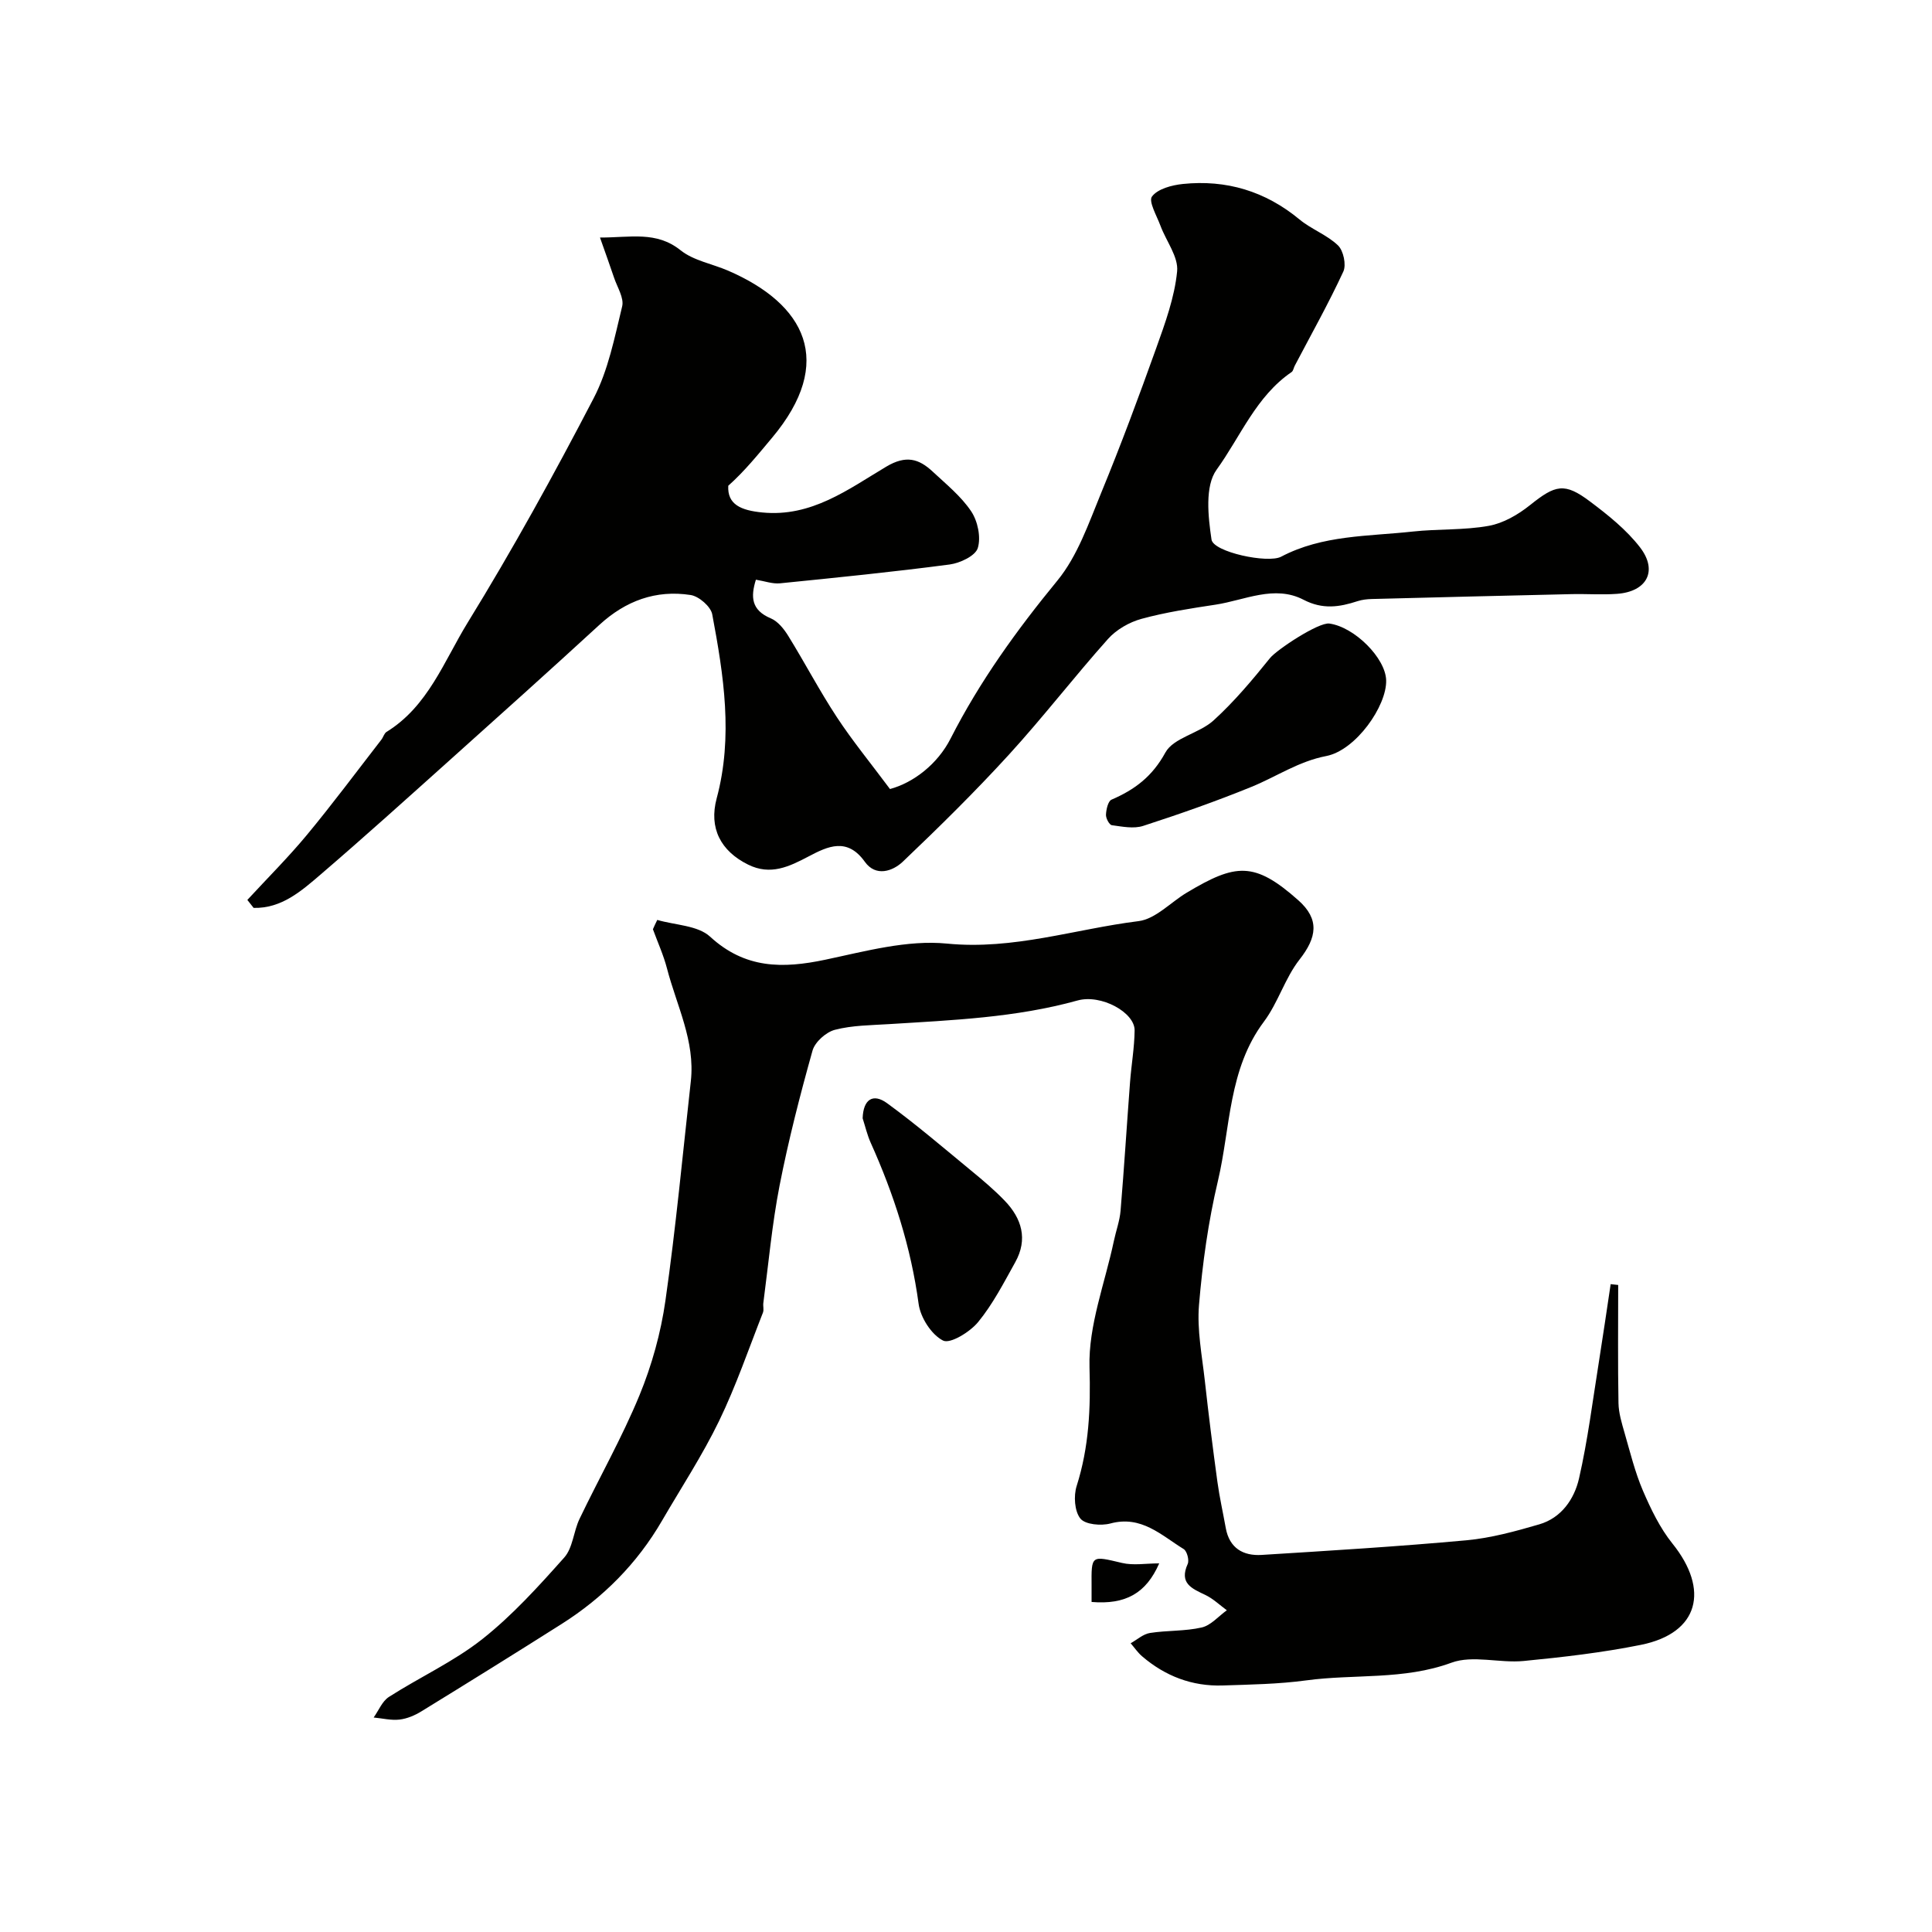 <svg enable-background="new 0 0 400 400" viewBox="0 0 400 400" xmlns="http://www.w3.org/2000/svg"><g fill="#010100"><path d="m51.21 186.32c4.13-4.48 8.46-8.79 12.34-13.47 5.32-6.42 10.3-13.12 15.41-19.71.4-.51.57-1.3 1.07-1.61 8.59-5.29 11.9-14.65 16.77-22.58 9.31-15.13 17.91-30.73 26.11-46.5 3.02-5.8 4.33-12.56 5.9-19.01.43-1.75-1.02-3.98-1.68-5.96-.86-2.57-1.79-5.11-2.91-8.3 6.35.01 11.66-1.38 16.68 2.63 2.68 2.15 6.54 2.8 9.83 4.22 15.97 6.9 22.33 18.86 9.09 34.64-2.87 3.42-5.67 6.9-9.04 9.9-.22 3.91 2.68 5.1 7.03 5.53 10.21 1.01 17.81-4.8 25.69-9.49 4.07-2.42 6.73-1.65 9.6 1.03 2.8 2.61 5.88 5.1 7.97 8.22 1.36 2.03 2.06 5.37 1.37 7.61-.5 1.62-3.67 3.11-5.81 3.4-11.68 1.54-23.42 2.72-35.15 3.9-1.54.15-3.15-.45-4.98-.75-1.11 3.57-.96 6.3 3.08 8 1.48.62 2.75 2.22 3.64 3.67 3.43 5.55 6.46 11.35 10.04 16.79 3.22 4.9 6.96 9.46 11 14.88 4.91-1.32 9.87-5.2 12.53-10.41 6.06-11.9 13.7-22.48 22.14-32.76 4.18-5.1 6.48-11.88 9.05-18.13 4.07-9.88 7.8-19.92 11.4-29.98 1.85-5.18 3.8-10.5 4.33-15.89.3-3-2.26-6.26-3.44-9.43-.76-2.06-2.53-5.07-1.76-6.08 1.2-1.59 4.11-2.35 6.38-2.59 9.01-.93 17.08 1.49 24.15 7.34 2.46 2.04 5.7 3.19 7.98 5.38 1.13 1.09 1.75 4.02 1.1 5.42-3.07 6.63-6.66 13.02-10.06 19.5-.23.43-.3 1.06-.65 1.3-7.36 5.02-10.58 13.38-15.53 20.22-2.45 3.39-1.76 9.69-1.05 14.46.39 2.6 11.67 4.99 14.41 3.55 8.58-4.52 18.05-4.2 27.27-5.21 5.22-.57 10.58-.25 15.72-1.18 3.02-.54 6.08-2.32 8.53-4.28 5.27-4.22 7.14-4.75 12.44-.76 3.73 2.8 7.52 5.83 10.34 9.48 3.77 4.89 1.42 9.2-4.77 9.64-3.15.23-6.33-.02-9.49.06-13.76.31-27.53.65-41.29 1.01-.98.03-1.99.14-2.91.44-3.78 1.24-7.24 1.77-11.2-.29-6.03-3.13-12.17.1-18.22 1.02-5.15.78-10.33 1.57-15.34 2.94-2.52.69-5.2 2.23-6.93 4.17-7 7.84-13.42 16.19-20.51 23.95-7 7.66-14.42 14.97-21.94 22.13-2.13 2.03-5.63 3.2-7.88.05-3.65-5.11-7.64-3.23-11.64-1.12-4.03 2.12-7.89 4-12.53 1.7-5.72-2.83-8.15-7.6-6.51-13.72 3.44-12.8 1.45-25.49-.92-38.1-.3-1.61-2.76-3.74-4.47-4-7.2-1.11-13.47 1.2-18.89 6.18-10.33 9.49-20.78 18.86-31.23 28.23-8.77 7.86-17.52 15.76-26.46 23.43-4.01 3.44-8.12 7.08-13.9 6.94-.44-.56-.87-1.11-1.3-1.65z"/><path d="m136.08 190.46c3.71 1.09 8.38 1.12 10.93 3.46 7.25 6.67 15.03 6.64 23.85 4.78 8.3-1.75 16.98-4.15 25.2-3.34 13.77 1.36 26.49-3.01 39.67-4.65 3.52-.44 6.65-3.91 10-5.91 10.1-6.03 13.95-6.51 23.06 1.58 4.47 3.96 3.85 7.71.26 12.29-3.01 3.84-4.43 8.92-7.36 12.84-7.4 9.87-6.91 21.89-9.54 33.02-1.99 8.4-3.19 17.05-3.91 25.65-.43 5.17.63 10.48 1.21 15.71.77 6.98 1.65 13.95 2.6 20.9.44 3.21 1.16 6.38 1.73 9.56.75 4.18 3.61 5.82 7.44 5.58 14.14-.88 28.28-1.74 42.39-3.03 5.09-.47 10.14-1.86 15.08-3.3 4.59-1.34 7.25-5.24 8.23-9.5 1.81-7.92 2.81-16.02 4.1-24.05.86-5.39 1.64-10.79 2.45-16.18.52.06 1.04.11 1.56.17 0 8.16-.09 16.31.06 24.46.04 2.07.68 4.15 1.26 6.17 1.16 4.02 2.16 8.13 3.8 11.96 1.65 3.83 3.53 7.74 6.12 10.96 7.67 9.53 5.55 18.52-6.54 20.96-8 1.61-16.15 2.55-24.28 3.34-4.98.48-10.53-1.27-14.96.36-9.89 3.63-20.09 2.3-30.08 3.66-5.71.77-11.52.86-17.29 1.05-6.31.2-11.88-1.94-16.66-6.04-.9-.77-1.59-1.8-2.37-2.7 1.33-.74 2.59-1.91 4-2.13 3.55-.56 7.24-.34 10.72-1.14 1.9-.44 3.47-2.33 5.19-3.56-1.47-1.08-2.83-2.4-4.44-3.17-2.81-1.34-5.47-2.4-3.66-6.42.35-.78-.14-2.65-.83-3.08-4.63-2.85-8.75-7.03-15.17-5.3-1.94.52-5.22.23-6.22-1.02-1.22-1.53-1.42-4.7-.77-6.74 2.56-8.07 2.91-16.04 2.66-24.57-.25-8.66 3.2-17.42 5.04-26.14.44-2.1 1.21-4.16 1.39-6.27.74-8.86 1.29-17.73 1.96-26.59.27-3.59.91-7.17.95-10.76.04-3.71-6.93-7.55-11.82-6.19-12.77 3.55-25.88 4.07-38.98 4.89-3.77.24-7.64.24-11.25 1.18-1.85.48-4.14 2.53-4.64 4.32-2.59 9.23-4.98 18.54-6.82 27.94-1.56 8.01-2.29 16.19-3.36 24.3-.09.66.15 1.4-.08 1.99-2.96 7.52-5.58 15.21-9.1 22.47-3.45 7.11-7.82 13.77-11.8 20.62-5.14 8.85-12.16 15.91-20.77 21.37-9.64 6.11-19.33 12.13-29.05 18.1-1.36.84-2.97 1.52-4.53 1.7-1.74.2-3.56-.26-5.35-.43 1.04-1.45 1.77-3.37 3.16-4.26 6.39-4.1 13.44-7.31 19.35-11.98 6.22-4.92 11.65-10.93 16.95-16.88 1.79-2.01 1.92-5.41 3.17-8.01 4.09-8.54 8.79-16.81 12.39-25.54 2.57-6.24 4.44-12.96 5.39-19.64 2.16-15.09 3.57-30.28 5.26-45.44.92-8.3-2.93-15.62-4.93-23.31-.72-2.78-1.93-5.43-2.92-8.14.27-.65.59-1.29.9-1.93z"/><path d="m286.99 140.84c.15 5.32-6.29 14.51-12.41 15.69-5.76 1.11-10.3 4.27-15.45 6.37-7.36 3-14.88 5.64-22.44 8.09-1.96.64-4.34.15-6.49-.14-.53-.07-1.26-1.44-1.22-2.18.05-1.09.43-2.8 1.15-3.11 4.8-2.07 8.43-4.78 11.14-9.74 1.69-3.1 7.03-3.97 9.98-6.66 4.28-3.89 8.05-8.39 11.69-12.91 1.39-1.73 10.07-7.47 12.3-7.15 5.2.72 11.62 7.14 11.75 11.74z"/><path d="m178.6 231.53c.13-3.96 2.17-5.22 5.04-3.14 6.01 4.38 11.68 9.24 17.42 13.97 2.4 1.97 4.79 3.99 6.94 6.22 3.56 3.69 4.84 8 2.2 12.74-2.37 4.26-4.63 8.67-7.69 12.4-1.69 2.06-5.79 4.57-7.26 3.83-2.41-1.22-4.68-4.77-5.06-7.6-1.58-11.7-5.13-22.71-9.94-33.4-.71-1.6-1.11-3.34-1.65-5.02z"/><path d="m226 331.67c0-1.33.01-2.31 0-3.29-.05-6.48-.1-6.3 6.3-4.79 2.35.56 4.94.09 7.7.09-2.7 6.19-6.97 8.58-14 7.99z"/></g></svg>